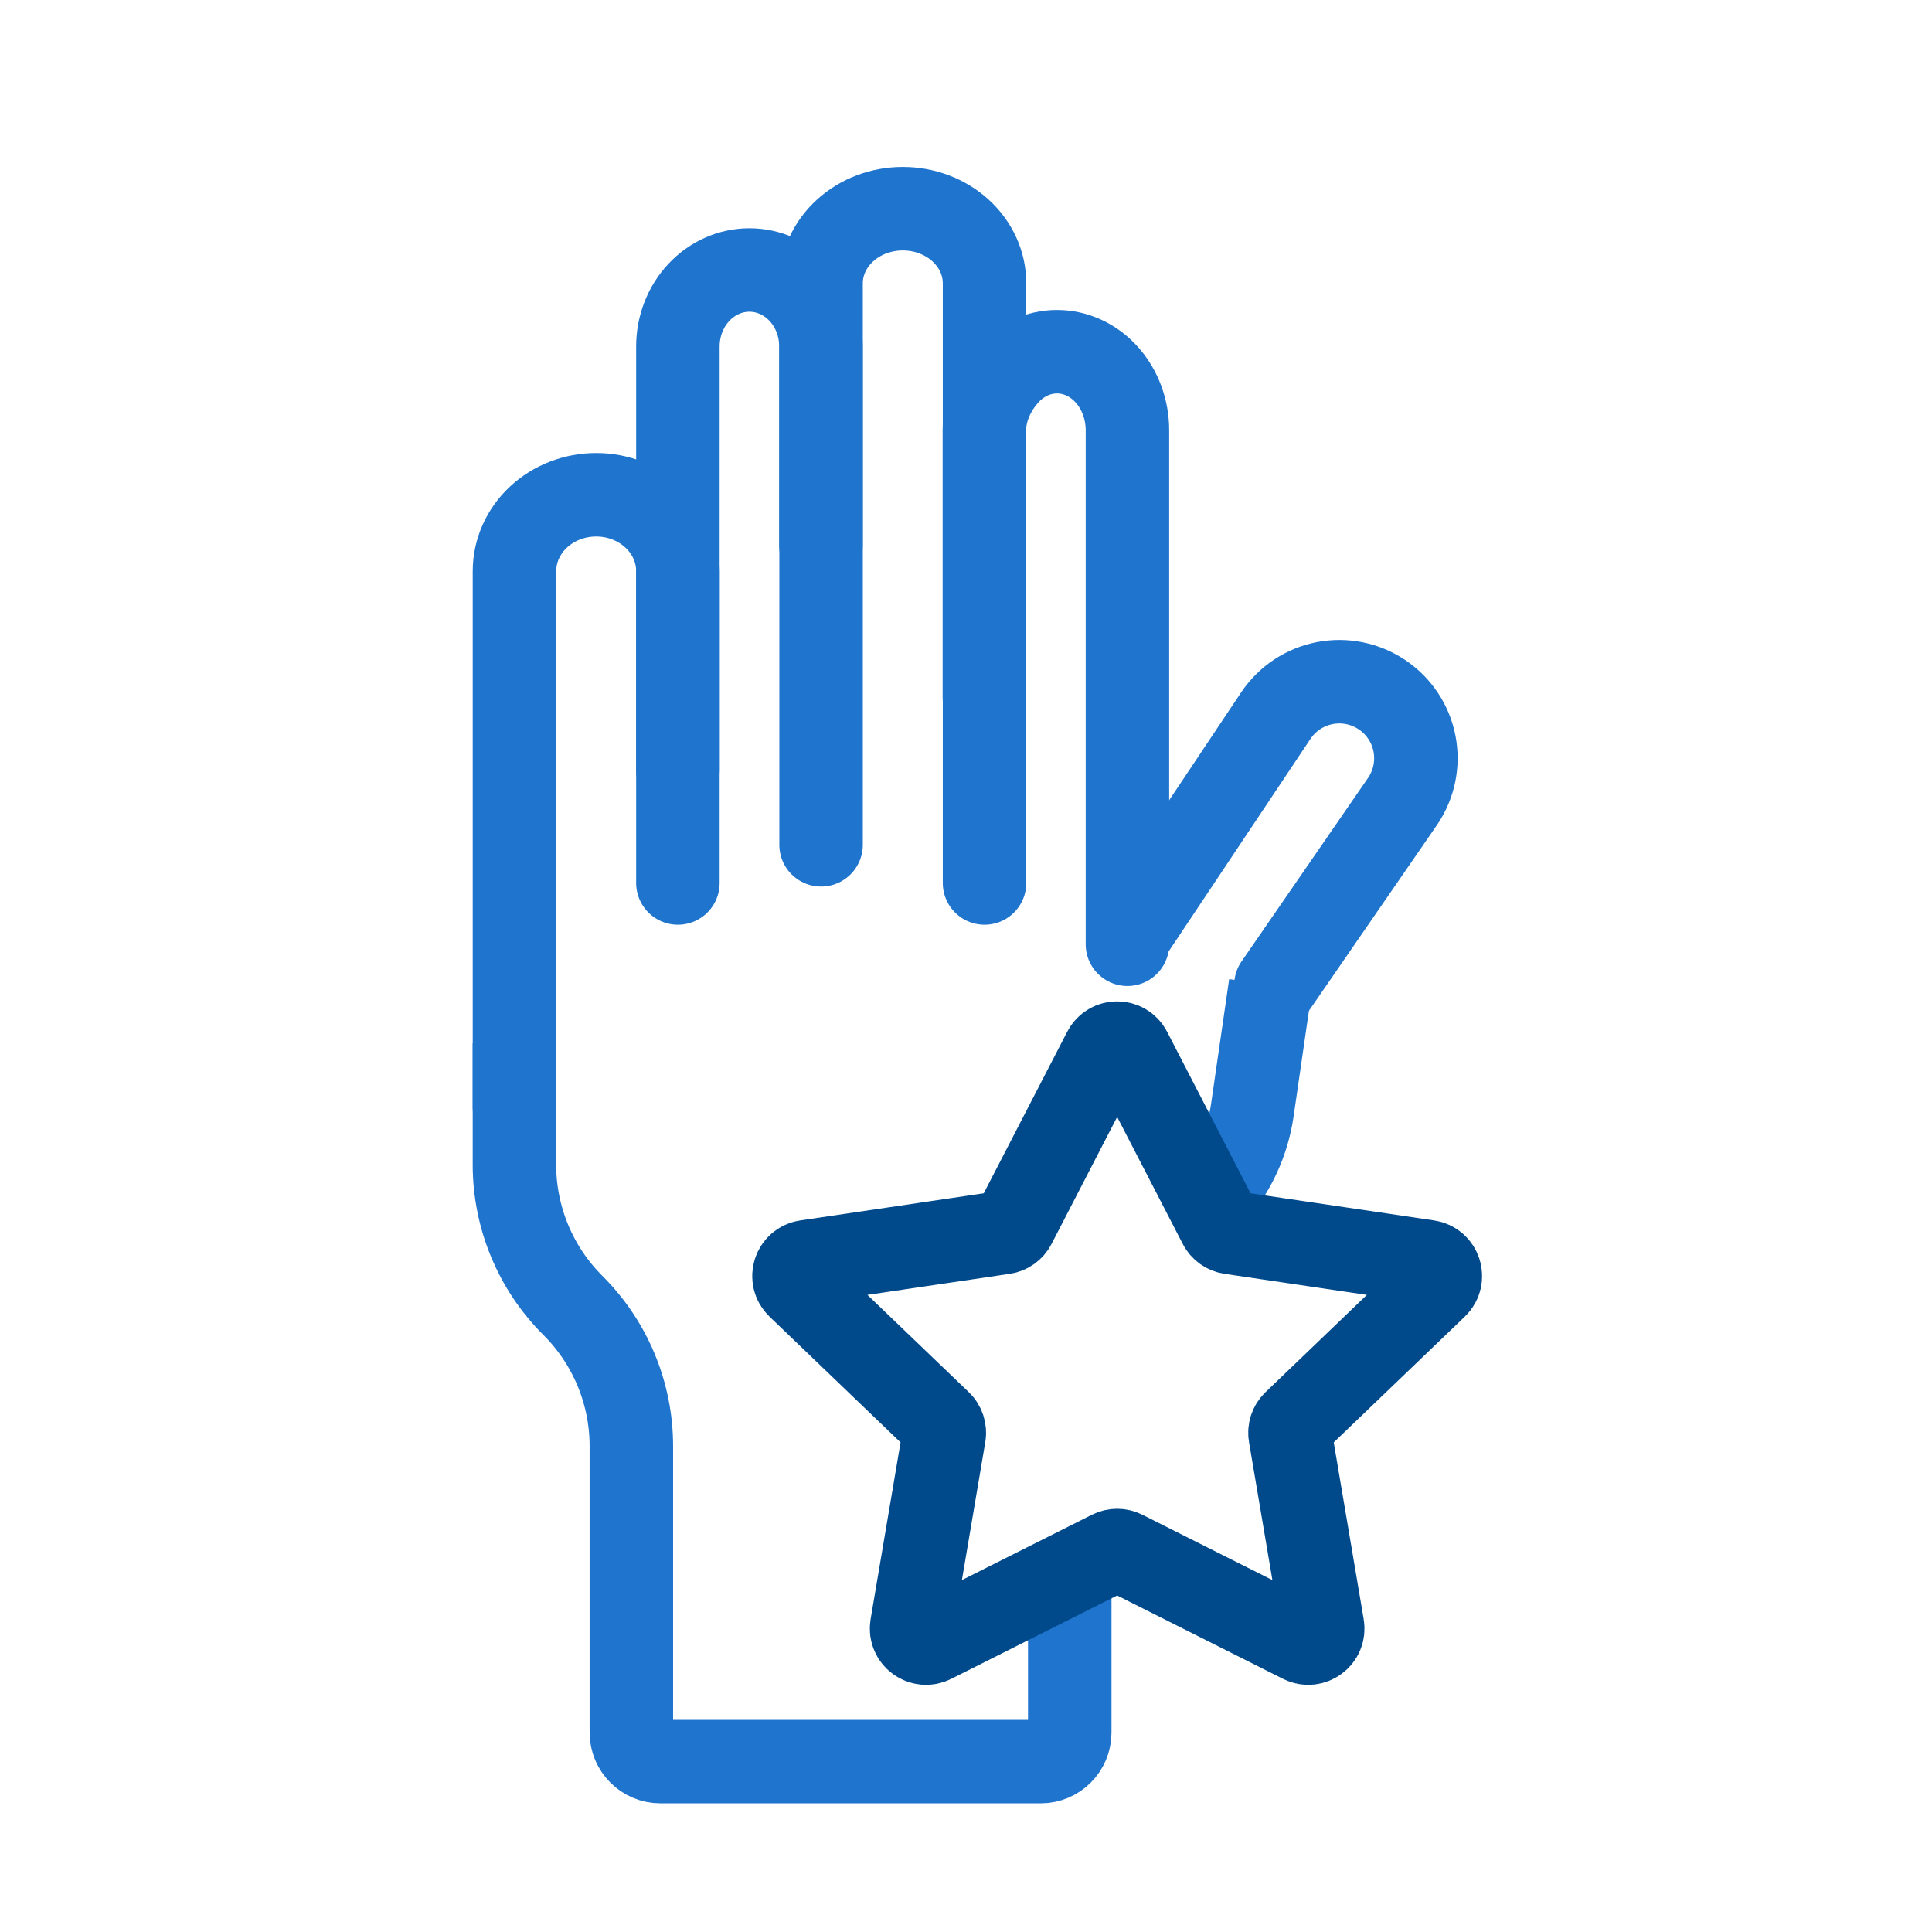 <svg xmlns="http://www.w3.org/2000/svg" width="81" height="80" viewBox="0 0 81 80" fill="none"><path d="M47.268 39.59V18.039C47.268 17.166 46.956 16.328 46.403 15.711C45.849 15.093 45.098 14.746 44.315 14.746C43.532 14.746 42.781 15.093 42.227 15.711C41.673 16.328 41.271 17.166 41.271 18.039V29.236" stroke="#1F74CE" stroke-width="3.5" stroke-linecap="round" stroke-linejoin="round"></path><path d="M53.493 41.303L58.813 33.584C59.289 32.878 59.465 32.013 59.303 31.177C59.141 30.342 58.653 29.605 57.947 29.13C57.242 28.654 56.377 28.478 55.541 28.64C54.706 28.802 53.969 29.29 53.494 29.995L47.461 39.038" stroke="#1F74CE" stroke-width="3.5" stroke-linecap="round" stroke-linejoin="round"></path><path d="M34.418 22.86V14.525C34.418 13.675 34.102 12.86 33.54 12.259C32.977 11.658 32.215 11.32 31.42 11.32C30.625 11.32 29.862 11.658 29.3 12.259C28.737 12.86 28.421 13.675 28.421 14.525V37.02" stroke="#1F74CE" stroke-width="3.5" stroke-linecap="round" stroke-linejoin="round"></path><path d="M28.422 32.284V23.95C28.422 23.1 28.061 22.284 27.418 21.683C26.776 21.082 25.904 20.744 24.995 20.744C24.087 20.744 23.215 21.082 22.572 21.683C21.93 22.284 21.569 23.1 21.569 23.95V46.444" stroke="#1F74CE" stroke-width="3.5" stroke-linecap="round" stroke-linejoin="round"></path><path d="M21.568 43.745V48.831C21.568 51.045 22.45 53.169 24.019 54.732V54.732C25.588 56.295 26.47 58.418 26.47 60.633V72.64C26.47 73.312 27.015 73.857 27.686 73.857H43.634C44.306 73.857 44.85 73.312 44.85 72.64V66.157M53.265 41.303L52.503 46.556C52.307 47.907 51.714 49.169 50.799 50.181V50.181" stroke="#1F74CE" stroke-width="3.5"></path><path d="M34.424 35.419V11.877C34.424 11.047 34.785 10.252 35.428 9.666C36.07 9.079 36.942 8.75 37.851 8.75C38.76 8.75 39.631 9.079 40.274 9.666C40.916 10.252 41.277 11.047 41.277 11.877V37.02" stroke="#1F74CE" stroke-width="3.5" stroke-linecap="round" stroke-linejoin="round"></path><path d="M46.297 44.063C46.523 43.624 47.151 43.624 47.378 44.063L51.144 51.354C51.234 51.528 51.402 51.648 51.596 51.676L59.867 52.899C60.368 52.973 60.565 53.589 60.2 53.939L54.27 59.63C54.124 59.77 54.057 59.972 54.091 60.171L55.448 68.178C55.532 68.669 55.021 69.047 54.575 68.823L47.11 65.072C46.938 64.986 46.736 64.986 46.564 65.072L39.099 68.823C38.654 69.047 38.143 68.669 38.226 68.178L39.583 60.171C39.617 59.972 39.55 59.77 39.405 59.63L33.475 53.939C33.11 53.589 33.307 52.973 33.807 52.899L42.079 51.676C42.273 51.648 42.441 51.528 42.53 51.354L46.297 44.063Z" stroke="#004A8C" stroke-width="3.5"></path></svg>